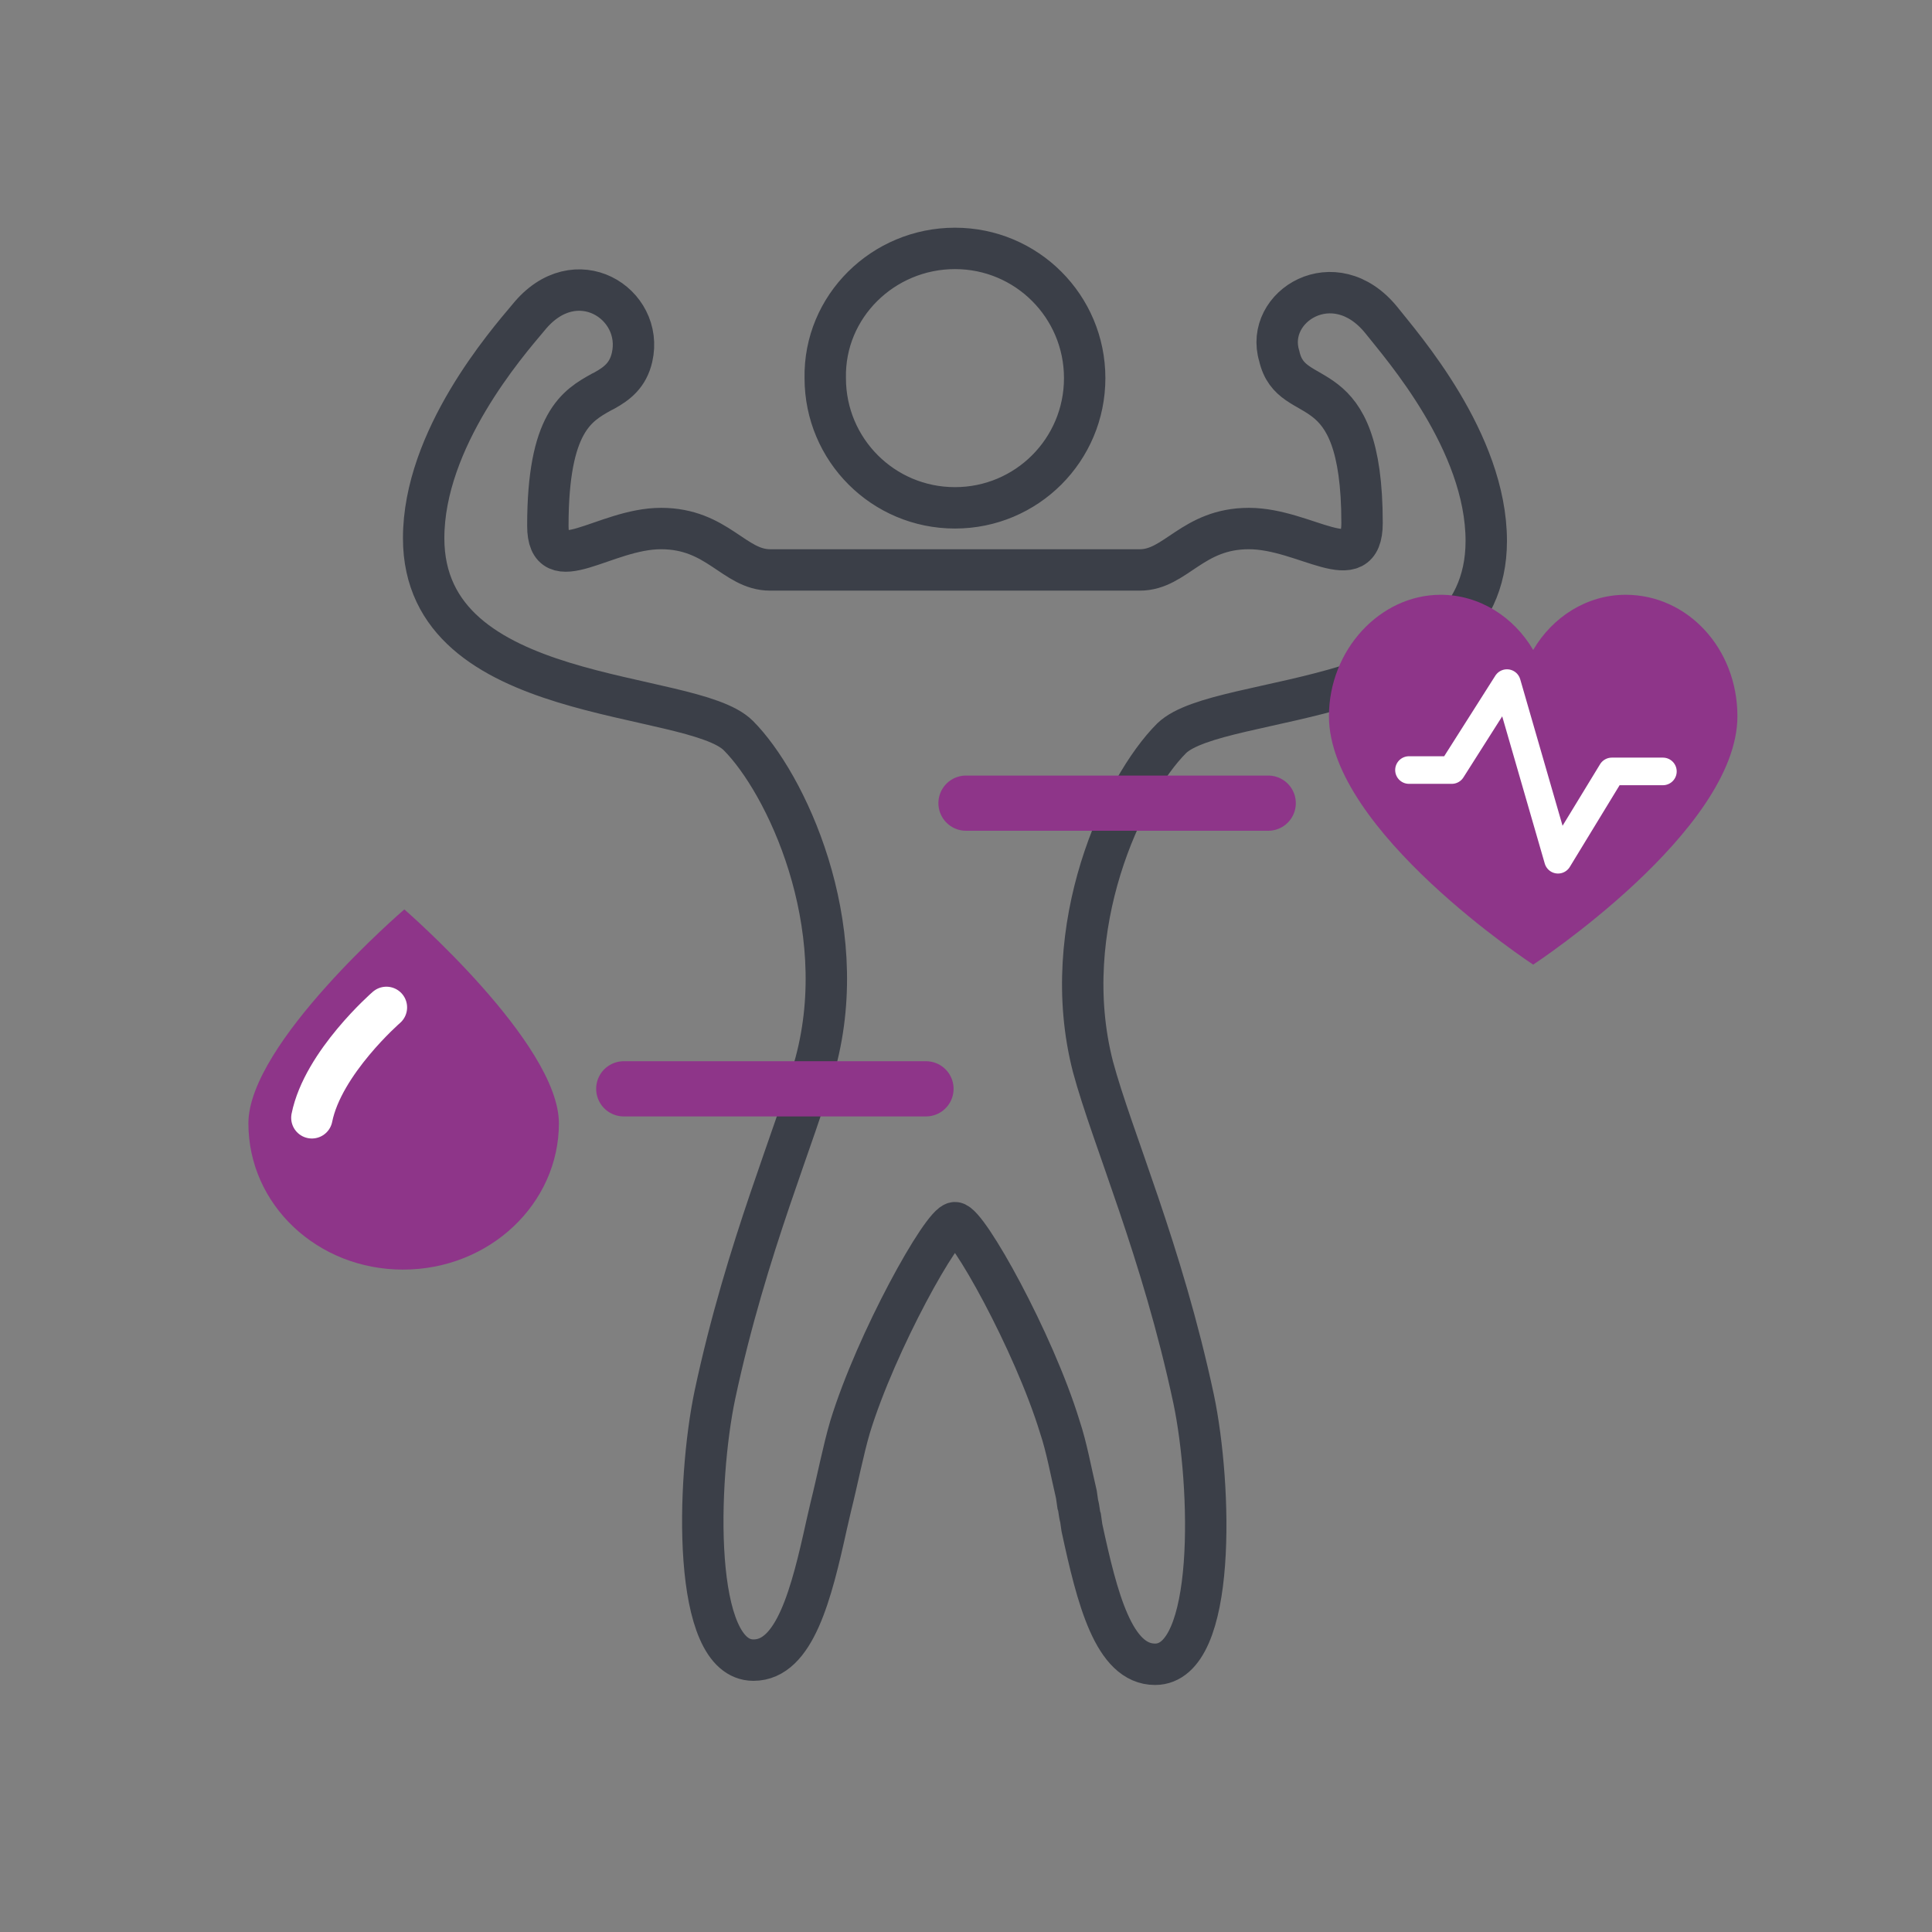 <?xml version="1.0" encoding="UTF-8"?> <!-- Generator: Adobe Illustrator 24.1.2, SVG Export Plug-In . SVG Version: 6.00 Build 0) --> <svg xmlns="http://www.w3.org/2000/svg" xmlns:xlink="http://www.w3.org/1999/xlink" id="Слой_1" x="0px" y="0px" viewBox="0 0 140 140" style="enable-background:new 0 0 140 140;" xml:space="preserve"><rect x="0" y="0" width="140" height="140" fill="#808080" stroke="none"/> <style type="text/css"> .st0{fill:none;stroke:#3B3F48;stroke-width:3;} .st1{fill-rule:evenodd;clip-rule:evenodd;fill:#8E3589;} .st2{fill-rule:evenodd;clip-rule:evenodd;fill:none;stroke:#8E3589;stroke-width:4;stroke-linecap:round;stroke-miterlimit:10;} .st3{fill-rule:evenodd;clip-rule:evenodd;fill:none;stroke:#FFFFFF;stroke-width:2;stroke-linecap:round;stroke-linejoin:round;stroke-miterlimit:10;} .st4{fill-rule:evenodd;clip-rule:evenodd;fill:none;stroke:#FFFFFF;stroke-width:3;stroke-linecap:round;stroke-linejoin:round;stroke-miterlimit:10;} </style> <g id="_x38_"> <path id="Combined-Shape" class="st0" d="M100.1,23.2c1.5,1.9,7.6,8.8,7.6,16c0,12.3-19.3,10.9-22.8,14.3 c-3.5,3.5-8.3,13.7-5.7,23.8c1.4,5.2,5,13.3,7.3,24.1c1.3,6.2,1.7,19.2-2.8,19.2c-3,0-4.2-4.8-5.3-9.9l-0.1-0.7 c-0.1-0.3-0.1-0.7-0.2-1l-0.1-0.7c-0.4-1.7-0.7-3.4-1.2-4.9c-1.9-6.2-6.7-14.8-7.6-14.8c-0.9,0-5.7,8.6-7.6,14.8 c-0.5,1.7-0.9,3.8-1.4,5.8l-0.3,1.3c-1.1,5-2.3,9.8-5.3,9.8c-4.5,0-4.1-13-2.8-19.2c2.3-10.8,5.9-18.9,7.3-24.1 c2.7-10.1-2.2-20.3-5.6-23.7s-22.8-2.1-22.8-14.3c0-7.2,6-14.1,7.6-16c3.4-4.2,8.4-1,7.5,2.9c-0.3,1.3-1.1,1.9-2,2.4l-0.2,0.1 c-1.8,1-3.9,2.2-3.9,9.7c0,4,4.1,0.2,8.2,0.2c4.1,0,5.3,3,7.9,3h26.8l0,0c2.6,0,3.8-3,7.9-3s8.2,3.7,8.2-0.4c0-11.5-5.1-8.1-6-12.1 C91.6,22.2,96.7,19,100.1,23.2z M69.2,18c5.2,0,9.4,4.2,9.4,9.4c0,5.2-4.2,9.4-9.4,9.4s-9.4-4.2-9.4-9.4C59.7,22.2,64,18,69.2,18z"></path> <path id="Fill-378" class="st1" d="M40.5,81.4c0,5.8-5,10.6-11.3,10.6C23,92,18,87.3,18,81.4c0-5.8,11.3-15.5,11.3-15.5 S40.5,75.6,40.5,81.4"></path> <path id="Fill-299" class="st1" d="M111.1,47.1c-1.4-2.4-3.9-4-6.7-4c-4.4,0-8.1,4-8.1,8.8c0,8.3,14.8,18,14.8,18s14.8-9.7,14.8-18 c0-4.9-3.6-8.8-8.1-8.8C115,43.1,112.5,44.7,111.1,47.1"></path> <line class="st2" x1="67.1" y1="78.9" x2="45.2" y2="78.9"></line> <line class="st2" x1="91.9" y1="58.2" x2="70" y2="58.2"></line> <polyline class="st3" points="102.1,55.8 105.2,55.8 109.2,49.5 112.9,62.3 116.8,55.9 120.5,55.9 "></polyline> <path class="st4" d="M28,73c0,0-4.6,4-5.4,8"></path> </g> </svg> 